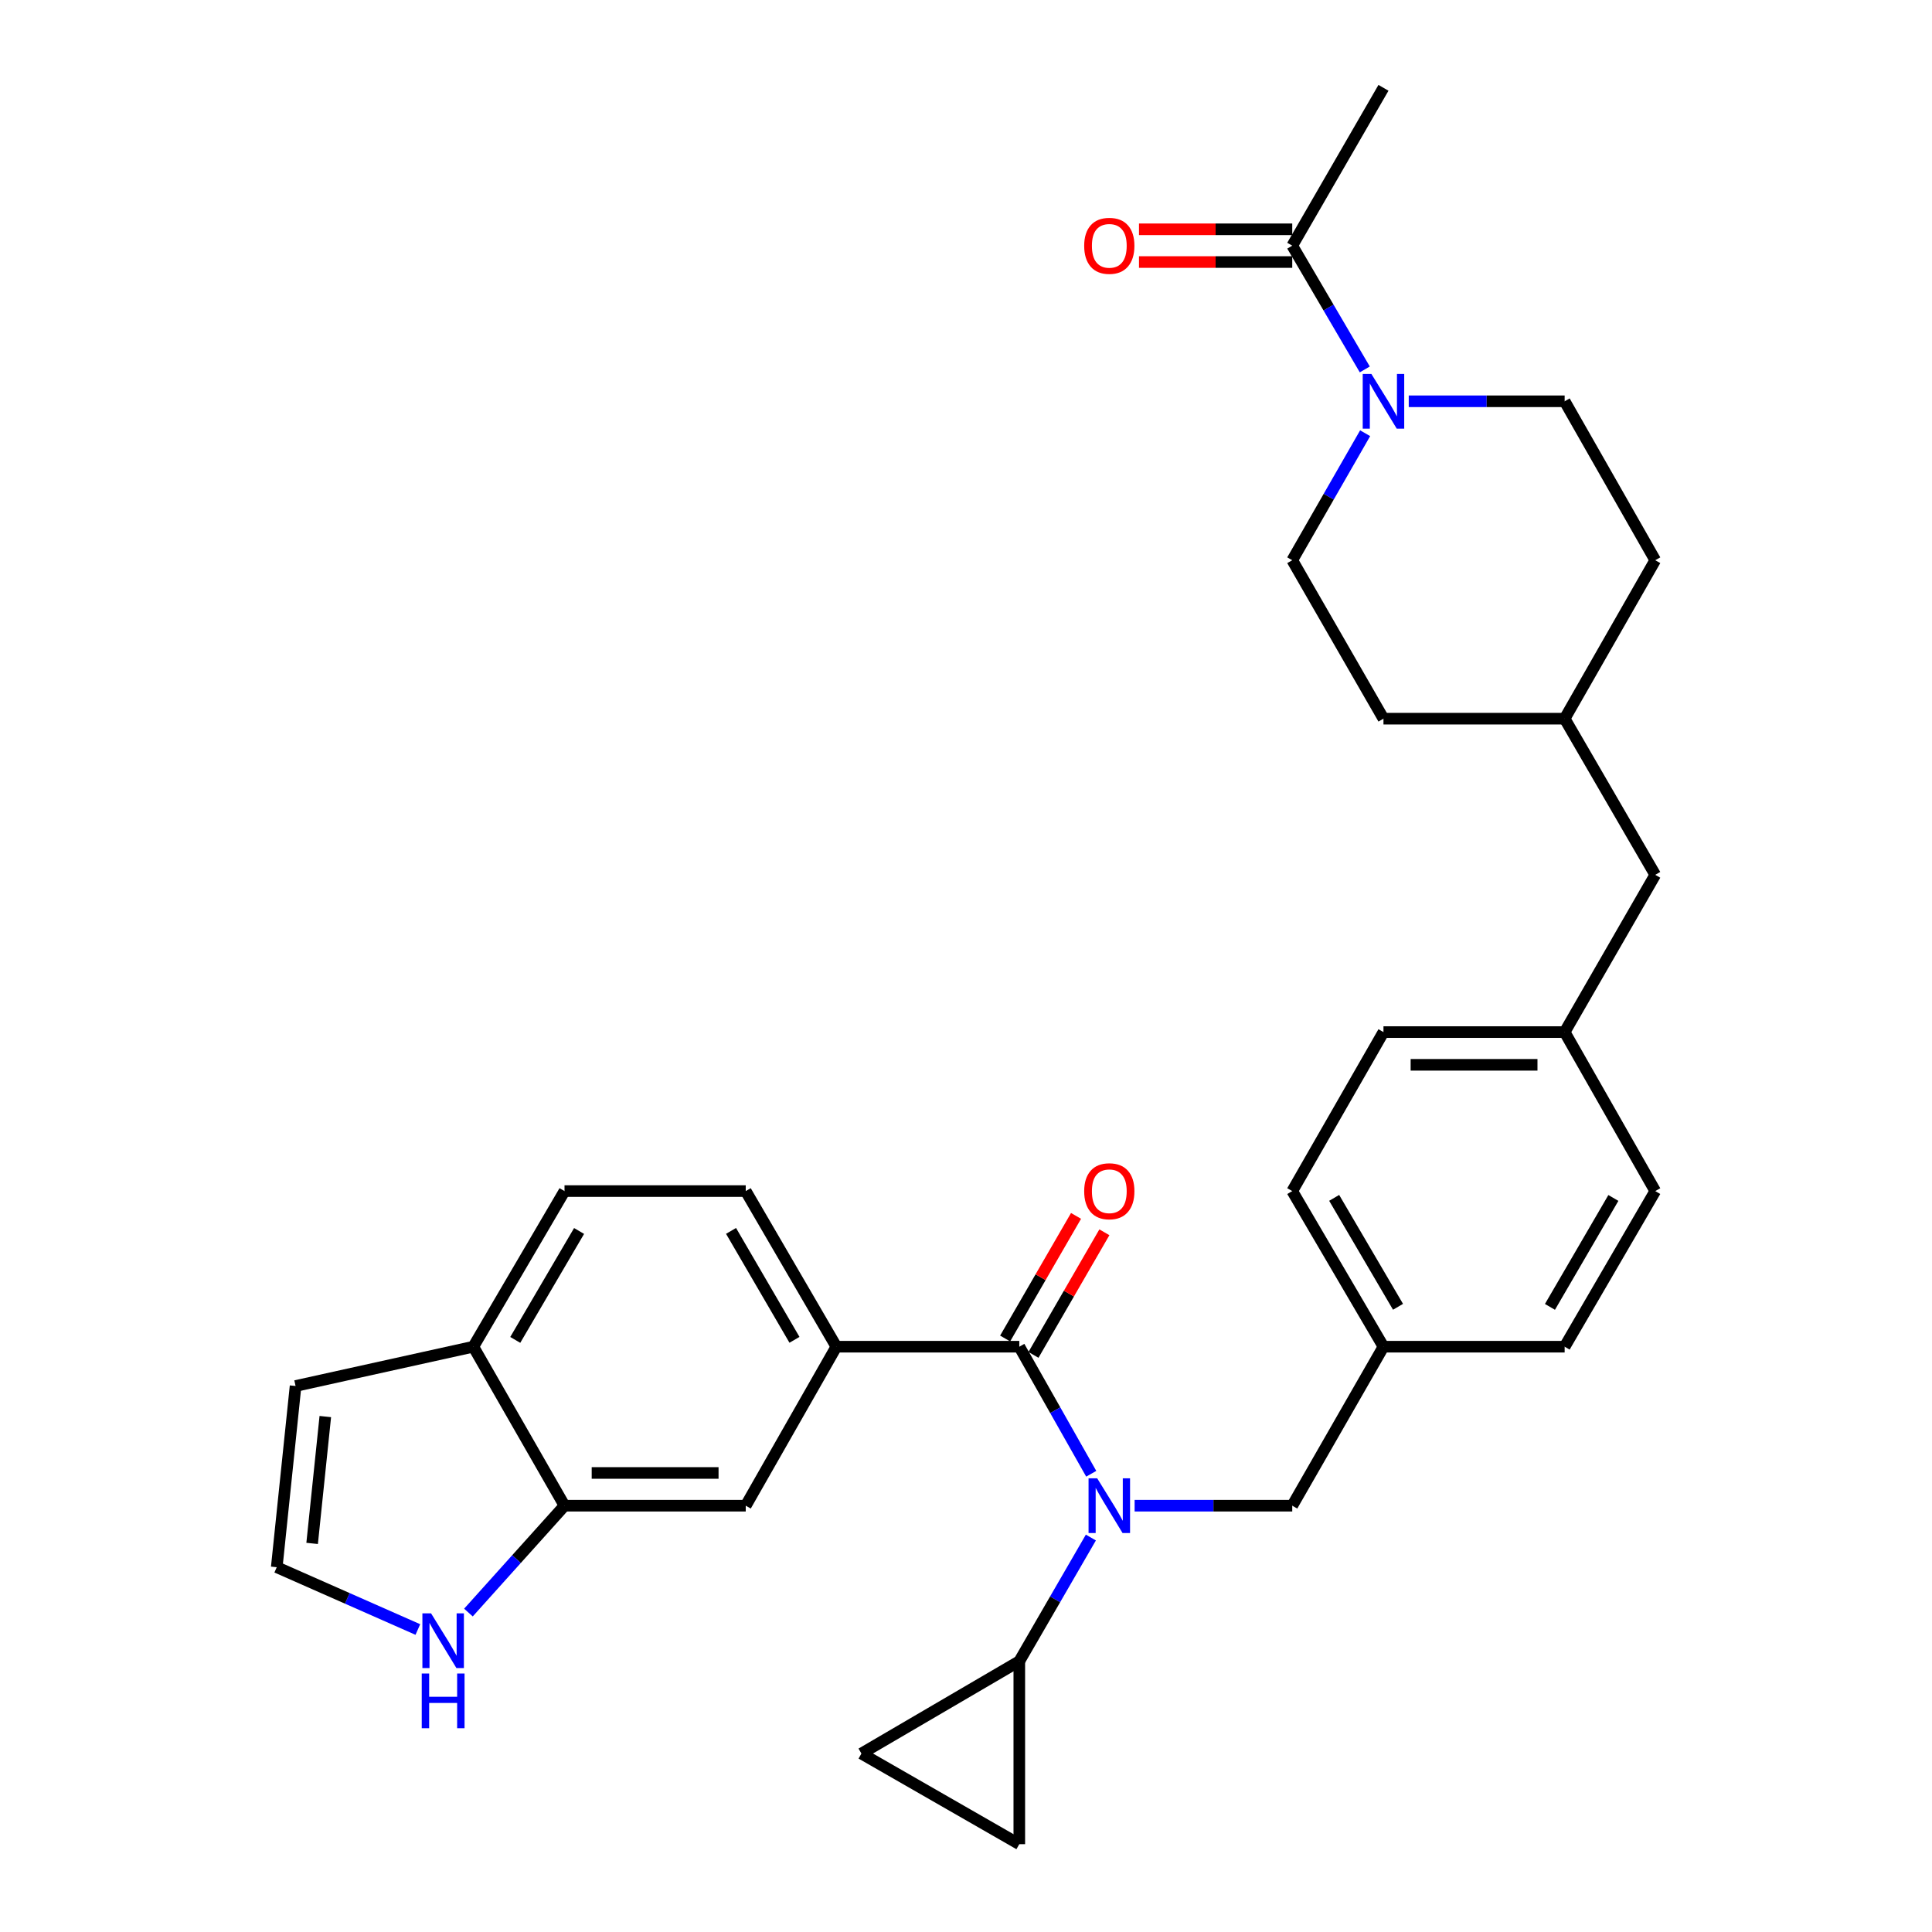 <?xml version='1.0' encoding='iso-8859-1'?>
<svg version='1.1' baseProfile='full'
              xmlns='http://www.w3.org/2000/svg'
                      xmlns:rdkit='http://www.rdkit.org/xml'
                      xmlns:xlink='http://www.w3.org/1999/xlink'
                  xml:space='preserve'
width='1000px' height='1000px' viewBox='0 0 1000 1000'>
<!-- END OF HEADER -->
<rect style='opacity:1.0;fill:#FFFFFF;stroke:none' width='1000' height='1000' x='0' y='0'> </rect>
<path class='bond-0' d='M 527.589,697.048 L 546.204,729.934' style='fill:none;fill-rule:evenodd;stroke:#000000;stroke-width:6px;stroke-linecap:butt;stroke-linejoin:miter;stroke-opacity:1' />
<path class='bond-0' d='M 546.204,729.934 L 564.82,762.82' style='fill:none;fill-rule:evenodd;stroke:#0000FF;stroke-width:6px;stroke-linecap:butt;stroke-linejoin:miter;stroke-opacity:1' />
<path class='bond-3' d='M 527.589,697.048 L 432.896,697.048' style='fill:none;fill-rule:evenodd;stroke:#000000;stroke-width:6px;stroke-linecap:butt;stroke-linejoin:miter;stroke-opacity:1' />
<path class='bond-13' d='M 534.922,701.289 L 553.273,669.56' style='fill:none;fill-rule:evenodd;stroke:#000000;stroke-width:6px;stroke-linecap:butt;stroke-linejoin:miter;stroke-opacity:1' />
<path class='bond-13' d='M 553.273,669.56 L 571.625,637.83' style='fill:none;fill-rule:evenodd;stroke:#FF0000;stroke-width:6px;stroke-linecap:butt;stroke-linejoin:miter;stroke-opacity:1' />
<path class='bond-13' d='M 520.256,692.807 L 538.607,661.077' style='fill:none;fill-rule:evenodd;stroke:#000000;stroke-width:6px;stroke-linecap:butt;stroke-linejoin:miter;stroke-opacity:1' />
<path class='bond-13' d='M 538.607,661.077 L 556.958,629.347' style='fill:none;fill-rule:evenodd;stroke:#FF0000;stroke-width:6px;stroke-linecap:butt;stroke-linejoin:miter;stroke-opacity:1' />
<path class='bond-2' d='M 564.634,795.83 L 546.112,827.841' style='fill:none;fill-rule:evenodd;stroke:#0000FF;stroke-width:6px;stroke-linecap:butt;stroke-linejoin:miter;stroke-opacity:1' />
<path class='bond-2' d='M 546.112,827.841 L 527.589,859.852' style='fill:none;fill-rule:evenodd;stroke:#000000;stroke-width:6px;stroke-linecap:butt;stroke-linejoin:miter;stroke-opacity:1' />
<path class='bond-11' d='M 587.28,779.344 L 628.073,779.344' style='fill:none;fill-rule:evenodd;stroke:#0000FF;stroke-width:6px;stroke-linecap:butt;stroke-linejoin:miter;stroke-opacity:1' />
<path class='bond-11' d='M 628.073,779.344 L 668.866,779.344' style='fill:none;fill-rule:evenodd;stroke:#000000;stroke-width:6px;stroke-linecap:butt;stroke-linejoin:miter;stroke-opacity:1' />
<path class='bond-1' d='M 729.165,207.703 L 769.513,207.703' style='fill:none;fill-rule:evenodd;stroke:#0000FF;stroke-width:6px;stroke-linecap:butt;stroke-linejoin:miter;stroke-opacity:1' />
<path class='bond-1' d='M 769.513,207.703 L 809.861,207.703' style='fill:none;fill-rule:evenodd;stroke:#000000;stroke-width:6px;stroke-linecap:butt;stroke-linejoin:miter;stroke-opacity:1' />
<path class='bond-4' d='M 706.412,191.209 L 687.639,159.184' style='fill:none;fill-rule:evenodd;stroke:#0000FF;stroke-width:6px;stroke-linecap:butt;stroke-linejoin:miter;stroke-opacity:1' />
<path class='bond-4' d='M 687.639,159.184 L 668.866,127.158' style='fill:none;fill-rule:evenodd;stroke:#000000;stroke-width:6px;stroke-linecap:butt;stroke-linejoin:miter;stroke-opacity:1' />
<path class='bond-35' d='M 706.593,224.235 L 687.73,257.103' style='fill:none;fill-rule:evenodd;stroke:#0000FF;stroke-width:6px;stroke-linecap:butt;stroke-linejoin:miter;stroke-opacity:1' />
<path class='bond-35' d='M 687.73,257.103 L 668.866,289.972' style='fill:none;fill-rule:evenodd;stroke:#000000;stroke-width:6px;stroke-linecap:butt;stroke-linejoin:miter;stroke-opacity:1' />
<path class='bond-6' d='M 527.589,859.852 L 445.876,907.641' style='fill:none;fill-rule:evenodd;stroke:#000000;stroke-width:6px;stroke-linecap:butt;stroke-linejoin:miter;stroke-opacity:1' />
<path class='bond-7' d='M 527.589,859.852 L 527.589,954.545' style='fill:none;fill-rule:evenodd;stroke:#000000;stroke-width:6px;stroke-linecap:butt;stroke-linejoin:miter;stroke-opacity:1' />
<path class='bond-9' d='M 432.896,697.048 L 385.992,779.344' style='fill:none;fill-rule:evenodd;stroke:#000000;stroke-width:6px;stroke-linecap:butt;stroke-linejoin:miter;stroke-opacity:1' />
<path class='bond-16' d='M 432.896,697.048 L 385.992,616.503' style='fill:none;fill-rule:evenodd;stroke:#000000;stroke-width:6px;stroke-linecap:butt;stroke-linejoin:miter;stroke-opacity:1' />
<path class='bond-16' d='M 411.219,693.492 L 378.386,637.111' style='fill:none;fill-rule:evenodd;stroke:#000000;stroke-width:6px;stroke-linecap:butt;stroke-linejoin:miter;stroke-opacity:1' />
<path class='bond-18' d='M 668.866,118.686 L 629.203,118.686' style='fill:none;fill-rule:evenodd;stroke:#000000;stroke-width:6px;stroke-linecap:butt;stroke-linejoin:miter;stroke-opacity:1' />
<path class='bond-18' d='M 629.203,118.686 L 589.54,118.686' style='fill:none;fill-rule:evenodd;stroke:#FF0000;stroke-width:6px;stroke-linecap:butt;stroke-linejoin:miter;stroke-opacity:1' />
<path class='bond-18' d='M 668.866,135.629 L 629.203,135.629' style='fill:none;fill-rule:evenodd;stroke:#000000;stroke-width:6px;stroke-linecap:butt;stroke-linejoin:miter;stroke-opacity:1' />
<path class='bond-18' d='M 629.203,135.629 L 589.54,135.629' style='fill:none;fill-rule:evenodd;stroke:#FF0000;stroke-width:6px;stroke-linecap:butt;stroke-linejoin:miter;stroke-opacity:1' />
<path class='bond-30' d='M 668.866,127.158 L 716.081,45.455' style='fill:none;fill-rule:evenodd;stroke:#000000;stroke-width:6px;stroke-linecap:butt;stroke-linejoin:miter;stroke-opacity:1' />
<path class='bond-5' d='M 292.193,779.344 L 385.992,779.344' style='fill:none;fill-rule:evenodd;stroke:#000000;stroke-width:6px;stroke-linecap:butt;stroke-linejoin:miter;stroke-opacity:1' />
<path class='bond-5' d='M 306.263,762.401 L 371.922,762.401' style='fill:none;fill-rule:evenodd;stroke:#000000;stroke-width:6px;stroke-linecap:butt;stroke-linejoin:miter;stroke-opacity:1' />
<path class='bond-8' d='M 292.193,779.344 L 267.327,807.001' style='fill:none;fill-rule:evenodd;stroke:#000000;stroke-width:6px;stroke-linecap:butt;stroke-linejoin:miter;stroke-opacity:1' />
<path class='bond-8' d='M 267.327,807.001 L 242.461,834.658' style='fill:none;fill-rule:evenodd;stroke:#0000FF;stroke-width:6px;stroke-linecap:butt;stroke-linejoin:miter;stroke-opacity:1' />
<path class='bond-32' d='M 292.193,779.344 L 244.997,697.048' style='fill:none;fill-rule:evenodd;stroke:#000000;stroke-width:6px;stroke-linecap:butt;stroke-linejoin:miter;stroke-opacity:1' />
<path class='bond-31' d='M 445.876,907.641 L 527.589,954.545' style='fill:none;fill-rule:evenodd;stroke:#000000;stroke-width:6px;stroke-linecap:butt;stroke-linejoin:miter;stroke-opacity:1' />
<path class='bond-10' d='M 216.278,843.435 L 179.761,827.311' style='fill:none;fill-rule:evenodd;stroke:#0000FF;stroke-width:6px;stroke-linecap:butt;stroke-linejoin:miter;stroke-opacity:1' />
<path class='bond-10' d='M 179.761,827.311 L 143.244,811.188' style='fill:none;fill-rule:evenodd;stroke:#000000;stroke-width:6px;stroke-linecap:butt;stroke-linejoin:miter;stroke-opacity:1' />
<path class='bond-33' d='M 143.244,811.188 L 152.987,717.389' style='fill:none;fill-rule:evenodd;stroke:#000000;stroke-width:6px;stroke-linecap:butt;stroke-linejoin:miter;stroke-opacity:1' />
<path class='bond-33' d='M 161.558,798.869 L 168.378,733.209' style='fill:none;fill-rule:evenodd;stroke:#000000;stroke-width:6px;stroke-linecap:butt;stroke-linejoin:miter;stroke-opacity:1' />
<path class='bond-20' d='M 668.866,779.344 L 716.081,697.048' style='fill:none;fill-rule:evenodd;stroke:#000000;stroke-width:6px;stroke-linecap:butt;stroke-linejoin:miter;stroke-opacity:1' />
<path class='bond-12' d='M 244.997,697.048 L 292.193,616.503' style='fill:none;fill-rule:evenodd;stroke:#000000;stroke-width:6px;stroke-linecap:butt;stroke-linejoin:miter;stroke-opacity:1' />
<path class='bond-12' d='M 266.695,693.532 L 299.732,637.15' style='fill:none;fill-rule:evenodd;stroke:#000000;stroke-width:6px;stroke-linecap:butt;stroke-linejoin:miter;stroke-opacity:1' />
<path class='bond-17' d='M 244.997,697.048 L 152.987,717.389' style='fill:none;fill-rule:evenodd;stroke:#000000;stroke-width:6px;stroke-linecap:butt;stroke-linejoin:miter;stroke-opacity:1' />
<path class='bond-14' d='M 668.866,289.972 L 716.081,371.986' style='fill:none;fill-rule:evenodd;stroke:#000000;stroke-width:6px;stroke-linecap:butt;stroke-linejoin:miter;stroke-opacity:1' />
<path class='bond-15' d='M 809.861,207.703 L 856.756,289.972' style='fill:none;fill-rule:evenodd;stroke:#000000;stroke-width:6px;stroke-linecap:butt;stroke-linejoin:miter;stroke-opacity:1' />
<path class='bond-19' d='M 385.992,616.503 L 292.193,616.503' style='fill:none;fill-rule:evenodd;stroke:#000000;stroke-width:6px;stroke-linecap:butt;stroke-linejoin:miter;stroke-opacity:1' />
<path class='bond-26' d='M 716.081,697.048 L 668.866,616.503' style='fill:none;fill-rule:evenodd;stroke:#000000;stroke-width:6px;stroke-linecap:butt;stroke-linejoin:miter;stroke-opacity:1' />
<path class='bond-26' d='M 723.616,676.398 L 690.565,620.016' style='fill:none;fill-rule:evenodd;stroke:#000000;stroke-width:6px;stroke-linecap:butt;stroke-linejoin:miter;stroke-opacity:1' />
<path class='bond-27' d='M 716.081,697.048 L 809.861,697.048' style='fill:none;fill-rule:evenodd;stroke:#000000;stroke-width:6px;stroke-linecap:butt;stroke-linejoin:miter;stroke-opacity:1' />
<path class='bond-21' d='M 809.861,534.206 L 856.756,616.503' style='fill:none;fill-rule:evenodd;stroke:#000000;stroke-width:6px;stroke-linecap:butt;stroke-linejoin:miter;stroke-opacity:1' />
<path class='bond-22' d='M 809.861,534.206 L 856.756,452.813' style='fill:none;fill-rule:evenodd;stroke:#000000;stroke-width:6px;stroke-linecap:butt;stroke-linejoin:miter;stroke-opacity:1' />
<path class='bond-34' d='M 809.861,534.206 L 716.081,534.206' style='fill:none;fill-rule:evenodd;stroke:#000000;stroke-width:6px;stroke-linecap:butt;stroke-linejoin:miter;stroke-opacity:1' />
<path class='bond-34' d='M 795.794,551.149 L 730.148,551.149' style='fill:none;fill-rule:evenodd;stroke:#000000;stroke-width:6px;stroke-linecap:butt;stroke-linejoin:miter;stroke-opacity:1' />
<path class='bond-25' d='M 856.756,452.813 L 809.861,371.986' style='fill:none;fill-rule:evenodd;stroke:#000000;stroke-width:6px;stroke-linecap:butt;stroke-linejoin:miter;stroke-opacity:1' />
<path class='bond-23' d='M 716.081,371.986 L 809.861,371.986' style='fill:none;fill-rule:evenodd;stroke:#000000;stroke-width:6px;stroke-linecap:butt;stroke-linejoin:miter;stroke-opacity:1' />
<path class='bond-24' d='M 856.756,289.972 L 809.861,371.986' style='fill:none;fill-rule:evenodd;stroke:#000000;stroke-width:6px;stroke-linecap:butt;stroke-linejoin:miter;stroke-opacity:1' />
<path class='bond-28' d='M 668.866,616.503 L 716.081,534.206' style='fill:none;fill-rule:evenodd;stroke:#000000;stroke-width:6px;stroke-linecap:butt;stroke-linejoin:miter;stroke-opacity:1' />
<path class='bond-29' d='M 809.861,697.048 L 856.756,616.503' style='fill:none;fill-rule:evenodd;stroke:#000000;stroke-width:6px;stroke-linecap:butt;stroke-linejoin:miter;stroke-opacity:1' />
<path class='bond-29' d='M 802.253,676.441 L 835.079,620.06' style='fill:none;fill-rule:evenodd;stroke:#000000;stroke-width:6px;stroke-linecap:butt;stroke-linejoin:miter;stroke-opacity:1' />
<path  class='atom-1' d='M 567.913 765.184
L 577.193 780.184
Q 578.113 781.664, 579.593 784.344
Q 581.073 787.024, 581.153 787.184
L 581.153 765.184
L 584.913 765.184
L 584.913 793.504
L 581.033 793.504
L 571.073 777.104
Q 569.913 775.184, 568.673 772.984
Q 567.473 770.784, 567.113 770.104
L 567.113 793.504
L 563.433 793.504
L 563.433 765.184
L 567.913 765.184
' fill='#0000FF'/>
<path  class='atom-2' d='M 709.821 193.543
L 719.101 208.543
Q 720.021 210.023, 721.501 212.703
Q 722.981 215.383, 723.061 215.543
L 723.061 193.543
L 726.821 193.543
L 726.821 221.863
L 722.941 221.863
L 712.981 205.463
Q 711.821 203.543, 710.581 201.343
Q 709.381 199.143, 709.021 198.463
L 709.021 221.863
L 705.341 221.863
L 705.341 193.543
L 709.821 193.543
' fill='#0000FF'/>
<path  class='atom-9' d='M 223.112 835.056
L 232.392 850.056
Q 233.312 851.536, 234.792 854.216
Q 236.272 856.896, 236.352 857.056
L 236.352 835.056
L 240.112 835.056
L 240.112 863.376
L 236.232 863.376
L 226.272 846.976
Q 225.112 845.056, 223.872 842.856
Q 222.672 840.656, 222.312 839.976
L 222.312 863.376
L 218.632 863.376
L 218.632 835.056
L 223.112 835.056
' fill='#0000FF'/>
<path  class='atom-9' d='M 218.292 866.208
L 222.132 866.208
L 222.132 878.248
L 236.612 878.248
L 236.612 866.208
L 240.452 866.208
L 240.452 894.528
L 236.612 894.528
L 236.612 881.448
L 222.132 881.448
L 222.132 894.528
L 218.292 894.528
L 218.292 866.208
' fill='#0000FF'/>
<path  class='atom-14' d='M 561.173 616.583
Q 561.173 609.783, 564.533 605.983
Q 567.893 602.183, 574.173 602.183
Q 580.453 602.183, 583.813 605.983
Q 587.173 609.783, 587.173 616.583
Q 587.173 623.463, 583.773 627.383
Q 580.373 631.263, 574.173 631.263
Q 567.933 631.263, 564.533 627.383
Q 561.173 623.503, 561.173 616.583
M 574.173 628.063
Q 578.493 628.063, 580.813 625.183
Q 583.173 622.263, 583.173 616.583
Q 583.173 611.023, 580.813 608.223
Q 578.493 605.383, 574.173 605.383
Q 569.853 605.383, 567.493 608.183
Q 565.173 610.983, 565.173 616.583
Q 565.173 622.303, 567.493 625.183
Q 569.853 628.063, 574.173 628.063
' fill='#FF0000'/>
<path  class='atom-19' d='M 561.173 127.238
Q 561.173 120.438, 564.533 116.638
Q 567.893 112.838, 574.173 112.838
Q 580.453 112.838, 583.813 116.638
Q 587.173 120.438, 587.173 127.238
Q 587.173 134.118, 583.773 138.038
Q 580.373 141.918, 574.173 141.918
Q 567.933 141.918, 564.533 138.038
Q 561.173 134.158, 561.173 127.238
M 574.173 138.718
Q 578.493 138.718, 580.813 135.838
Q 583.173 132.918, 583.173 127.238
Q 583.173 121.678, 580.813 118.878
Q 578.493 116.038, 574.173 116.038
Q 569.853 116.038, 567.493 118.838
Q 565.173 121.638, 565.173 127.238
Q 565.173 132.958, 567.493 135.838
Q 569.853 138.718, 574.173 138.718
' fill='#FF0000'/>
</svg>
